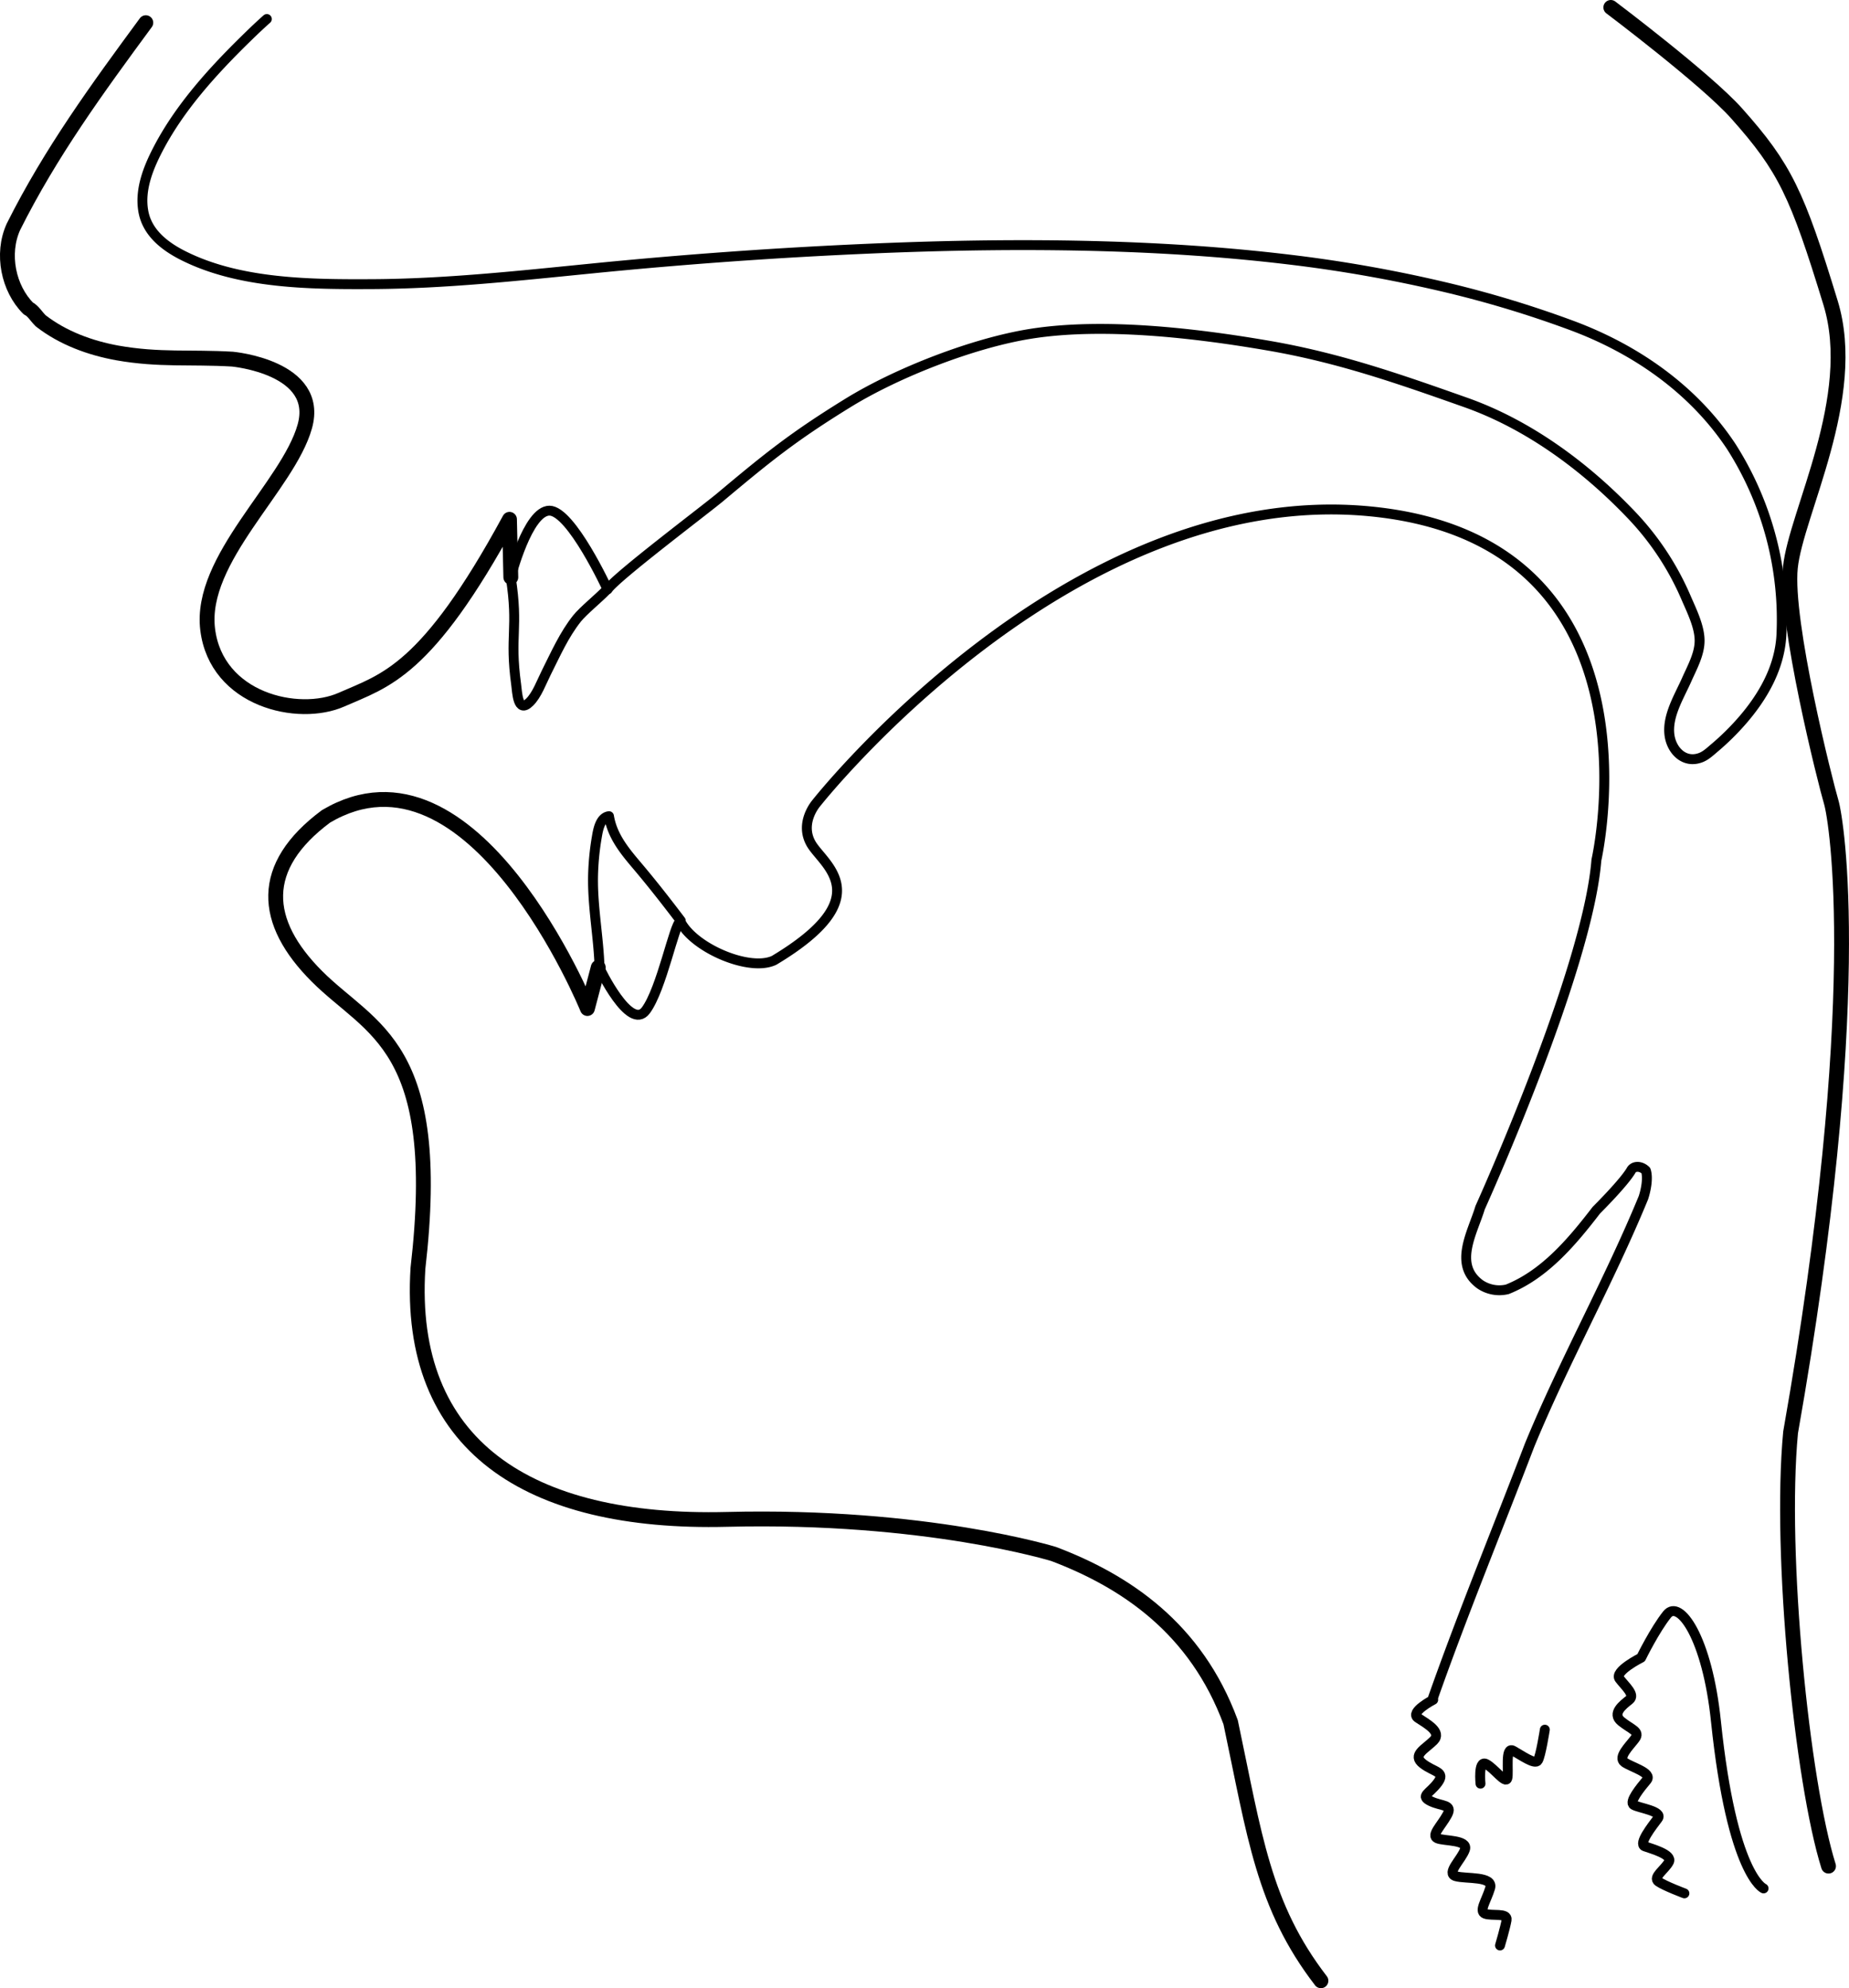 <svg id="Layer_1" data-name="Layer 1" xmlns="http://www.w3.org/2000/svg" viewBox="0 0 747.39 803.67"><defs><style>.cls-1,.cls-2{fill:none;stroke:#000;stroke-linecap:round;stroke-linejoin:round;}.cls-1{stroke-width:4px;}.cls-2{stroke-width:6px;}</style></defs><title>schema_6501</title><path class="cls-1" d="M283.17,272.54c3.6-5.19,39.39-32.1,45.58-37.29,19.6-16.44,29.7-24.55,51.5-38,20-12.34,50.81-24.33,74-28C483.59,164.6,520.9,169,550,174c28.54,4.88,52.66,13.33,80,23,25.19,8.91,48,25.64,66.66,45.13A112.73,112.73,0,0,1,719,275.74c2.23,5.2,5.6,11.85,5.56,17.62,0,5.33-3,10.75-5.12,15.5-3.07,7-8.25,15.05-7,23,1,6.11,6.09,11.13,12.51,8.74,2.24-.83,4-2.6,5.84-4.13a102.89,102.89,0,0,0,10.88-10.73c8.49-9.73,15.2-21.39,15.95-34.52a130.17,130.17,0,0,0-20.23-76.35c-15.21-23-38.33-39.14-63.95-48.77a437.17,437.17,0,0,0-52.59-15.88,561.32,561.32,0,0,0-62.48-11c-25.11-3-50.38-4.66-75.66-5.37-30.86-.87-61.75-0.37-92.59.94q-56.92,2.43-113.67,8.1c-29.51,2.93-58.9,6.15-88.6,6.29-24.84.12-53.43-.08-76.16-11.49-7.47-3.75-14.65-9.25-16.19-17.94s1.94-17.41,5.8-24.87c8.83-17.08,22.33-31.88,36-45.24,2.65-2.59,5.34-5.16,8.12-7.62" transform="translate(-37.56 -34.33)"/><path class="cls-1" d="M244,267.68c3.25,21-.54,23.34,2.2,43.37,0.43,3.12.63,11.85,5.42,7.12,3-2.92,4.88-8.24,6.74-11.92,3.77-7.5,7.2-15.33,12.46-21.94,2.43-3.05,9.06-8.46,11.81-11.39" transform="translate(-37.56 -34.33)"/><path class="cls-1" d="M283.17,272.54" transform="translate(-37.56 -34.33)"/><path class="cls-2" d="M96.5,43.5C77,70,58,96,43,126c-5,11-2,25,6,33,2,1,3,3,5,5,9,7,20,11,31,13,17,3,29.5,1.5,46.5,2.5,0,0,36,3.25,29.25,27.25s-42.75,53.5-39.25,82,36.63,36.13,54.13,28.38S210,306,243.5,244.25c0.25,10.75.54,23.43,0.54,23.43" transform="translate(-37.56 -34.33)"/><path class="cls-1" d="M616.84,720.5c12-34,26-68,39-102,14-34,32-66,46-100,1-3,2-8,1-11-2-2-5-2-6,0-3,5-13,15-14,16-10,13-21,26-36,32a13.89,13.89,0,0,1-11-2c-11-8-3-21,0-31,0,0,43.5-96,47-140.5,0,0,29.67-129.5-91.83-141S367.5,359,367.5,359s-7,8-2,16.5,27.5,21.5-15,47c-9.87,4.75-32.25-4.87-37.75-15.37" transform="translate(-37.56 -34.33)"/><path class="cls-1" d="M750.42,797.67s-12.75-5.25-19.25-67.5c-3.5-34-14.75-49.5-19.75-43.25s-10.5,17.5-10.5,17.5-11,5.5-8.75,8.5,6.5,6.5,4,8.5-7.25,5.5-3.25,8.75,7.75,4,5.5,7-7,7.5-4.25,9.5,11.5,4.25,9,7.25-7.25,8.75-5.25,10,12,2.5,9.75,5.5-8,10.25-5.25,11.25,11.25,3.25,9.75,6.25-6.75,6.25-4.25,8,10.5,4.75,10.5,4.75" transform="translate(-37.56 -34.33)"/><path class="cls-1" d="M636,755.33s-1-9.5,2.17-8,8,8.33,8.67,5.83-1-13,2.33-11.17,8.83,5.83,10,4S662,733.5,662,733.5" transform="translate(-37.56 -34.33)"/><path class="cls-1" d="M616.88,721.42s-9.67,5-6.17,7.33,9.83,5.67,6.33,9.17-8.83,5.83-4.33,9.33,9.33,3.17,6,7.67-7.33,5.33-2.83,7.5,9,1.17,6.67,5.5-6.67,8.33-4,9.5,12.5,0.5,11.17,4.5-7.83,9.67-3.67,10.83,15.33-.17,13.83,4.83-4.67,9.33-2,10.33,9.17-.5,8.67,2.5-2.67,10.33-2.67,10.33" transform="translate(-37.56 -34.33)"/><path class="cls-1" d="M279.92,425.75c-0.36-12.33-2.83-24.55-2.65-36.91a106.14,106.14,0,0,1,1.55-16.26c0.48-2.83,1.35-7.85,4.9-8.33,1.31,7.89,6.1,13.81,11.12,19.73,6.2,7.31,12.09,14.86,17.88,22.49" transform="translate(-37.56 -34.33)"/><path class="cls-1" d="M279.94,425.74s12.22,25.67,18.67,17,11.54-35.1,13.92-35.86" transform="translate(-37.56 -34.33)"/><path class="cls-2" d="M279.38,425.38L275,442s-46-113-105.67-77.67C142,384.67,143.67,407,165.67,429S217,456.5,206.5,547c-4.5,71.5,44.33,103.5,124.83,101.5s132.17,14,132.17,14c29,11,57.5,30,71.5,68,9.75,46,13.17,74.17,36.5,104.5" transform="translate(-37.56 -34.33)"/><path class="cls-2" d="M688.67,37.33s38.58,29.06,50.83,42.81c19.6,22,24.5,32.5,38,76.61,11.68,38.18-14,85-16.25,107S775.5,351,777.75,358.5,792,439.33,761.34,613.33c-4.67,49.33,4.67,141.33,15.33,175.33" transform="translate(-37.56 -34.33)"/><path class="cls-1" d="M244,267.68s6.85-26.93,15.65-26.93,23.48,31.79,23.48,31.79" transform="translate(-37.56 -34.33)"/></svg>